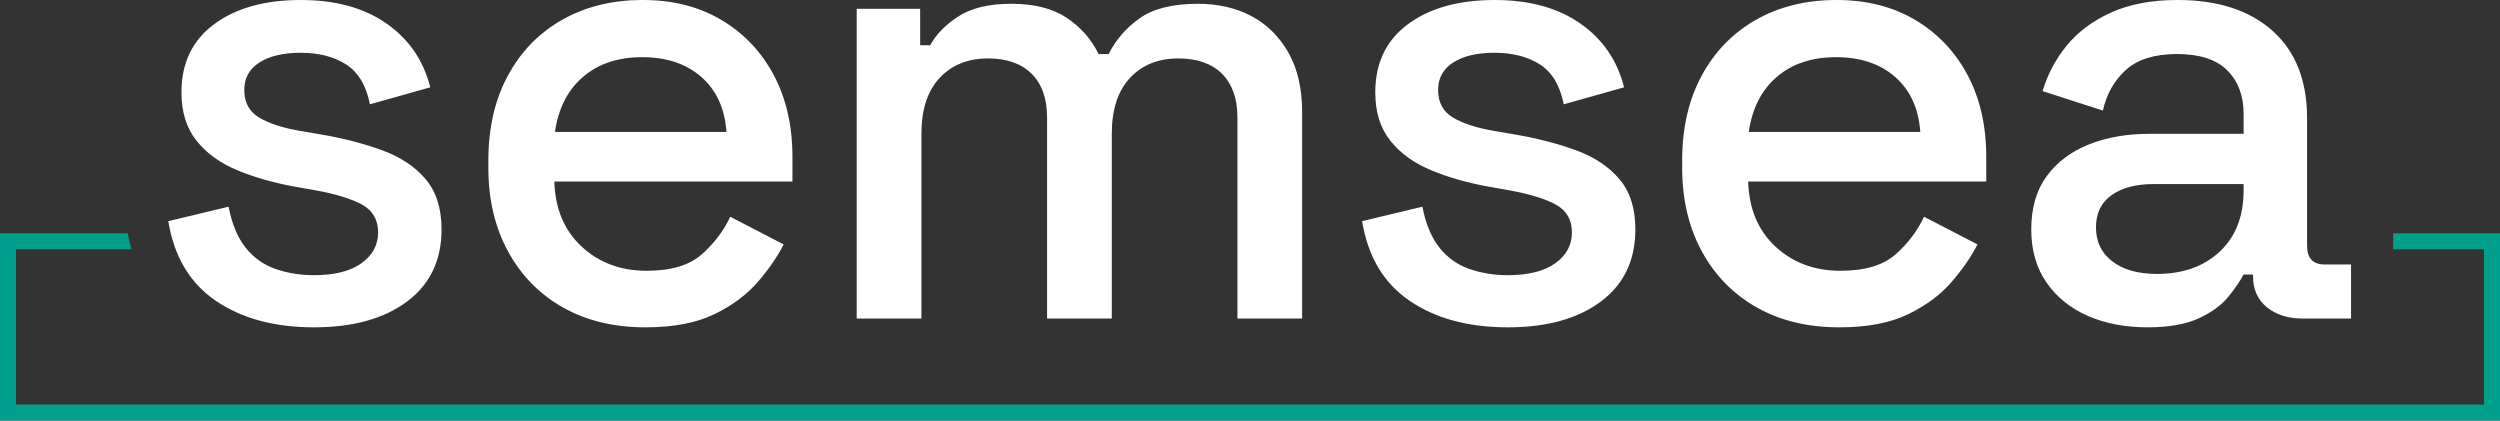 <svg xmlns="http://www.w3.org/2000/svg" id="Ebene_1" data-name="Ebene 1" viewBox="0 0 841.89 141.611"><rect x="0" y="0" width="841.89" height="141.611" fill="#333333" stroke="none"/><defs><style>      .cls-1 {        fill: #00a08c;      }      .cls-1, .cls-2 {        stroke-width: 0px;      }      .cls-2 {        fill: #fff;      }    </style></defs><path class="cls-1" d="M805.9,78.551v5.39h30.61v52.28H5.39v-52.28h38.86c-.48-1.74-.9-3.54-1.25-5.39H0v63.06h841.89v-63.06h-35.99Z"></path><path class="cls-2" d="M105.748,110.23c-13.259,0-24.262-2.962-33.005-8.886-8.748-5.924-14.106-14.879-16.08-26.869l20.312-4.866c1.127,5.785,3.03,10.367,5.712,13.752,2.679,3.385,6.03,5.785,10.05,7.193,4.021,1.412,8.357,2.116,13.012,2.116,6.909,0,12.234-1.339,15.974-4.02,3.735-2.678,5.607-6.136,5.607-10.367s-1.766-7.332-5.29-9.31c-3.527-1.973-8.748-3.597-15.656-4.866l-7.193-1.269c-7.055-1.27-13.472-3.101-19.254-5.501-5.785-2.396-10.367-5.712-13.752-9.944-3.386-4.231-5.079-9.659-5.079-16.291,0-9.871,3.666-17.524,11.003-22.956C79.441,2.717,89.173,0,101.306,0c11.705,0,21.332,2.645,28.88,7.934,7.543,5.29,12.445,12.45,14.703,21.475l-20.31,5.712c-1.27-6.347-3.95-10.823-8.04-13.435-4.092-2.608-9.171-3.914-15.233-3.914-5.924,0-10.579,1.094-13.964,3.279-3.386,2.188-5.079,5.257-5.079,9.203,0,4.232,1.657,7.336,4.972,9.309,3.313,1.977,7.792,3.458,13.434,4.443l7.405,1.27c7.474,1.269,14.314,3.035,20.523,5.289,6.205,2.258,11.108,5.501,14.705,9.732,3.596,4.232,5.394,9.874,5.394,16.926,0,10.44-3.88,18.549-11.636,24.331-7.759,5.782-18.196,8.674-31.313,8.674ZM217.352,110.23c-10.578,0-19.818-2.221-27.716-6.665-7.901-4.443-14.07-10.717-18.513-18.83-4.443-8.11-6.665-17.525-6.665-28.245v-2.539c0-10.86,2.186-20.344,6.559-28.457,4.371-8.109,10.473-14.387,18.302-18.83,7.828-4.443,16.889-6.665,27.187-6.665,10.012,0,18.793,2.221,26.34,6.665,7.543,4.443,13.434,10.615,17.666,18.512,4.232,7.901,6.348,17.138,6.348,27.716v8.251h-80.187c.281,9.17,3.349,16.47,9.204,21.898,5.851,5.432,13.15,8.146,21.898,8.146,8.179,0,14.35-1.832,18.513-5.501,4.158-3.666,7.368-7.898,9.626-12.694l17.983,9.31c-1.977,3.95-4.833,8.112-8.568,12.483-3.739,4.374-8.641,8.04-14.705,11.002-6.066,2.961-13.825,4.443-23.273,4.443ZM186.886,44.431h57.76c-.566-7.898-3.386-14.07-8.463-18.513-5.077-4.443-11.709-6.665-19.888-6.665s-14.845,2.222-19.993,6.665c-5.15,4.443-8.288,10.615-9.415,18.513ZM288.504,107.268V2.962h21.368v12.271h3.386c1.972-3.666,5.146-6.909,9.52-9.732,4.371-2.819,10.295-4.231,17.772-4.231,7.756,0,13.997,1.587,18.724,4.76,4.724,3.174,8.284,7.23,10.684,12.165h3.386c2.396-4.793,5.887-8.813,10.473-12.059,4.582-3.243,11.108-4.866,19.569-4.866,6.771,0,12.764,1.375,17.985,4.125,5.216,2.75,9.378,6.843,12.483,12.271,3.101,5.432,4.654,12.165,4.654,20.205v69.396h-21.792V39.564c0-6.347-1.73-11.246-5.183-14.704-3.458-3.454-8.357-5.183-14.705-5.183-6.77,0-12.201,2.188-16.291,6.559-4.092,4.374-6.135,10.652-6.135,18.83v62.202h-21.793V39.564c0-6.347-1.728-11.246-5.183-14.704-3.458-3.454-8.357-5.183-14.703-5.183-6.771,0-12.203,2.188-16.292,6.559-4.092,4.374-6.135,10.652-6.135,18.83v62.202h-21.792ZM507.776,110.23c-13.259,0-24.262-2.962-33.005-8.886-8.748-5.924-14.106-14.879-16.08-26.869l20.312-4.866c1.127,5.785,3.03,10.367,5.712,13.752,2.679,3.385,6.03,5.785,10.05,7.193,4.021,1.412,8.357,2.116,13.012,2.116,6.909,0,12.234-1.339,15.974-4.02,3.735-2.678,5.607-6.136,5.607-10.367s-1.766-7.332-5.29-9.31c-3.527-1.973-8.748-3.597-15.656-4.866l-7.193-1.269c-7.055-1.27-13.472-3.101-19.254-5.501-5.785-2.396-10.367-5.712-13.752-9.944-3.386-4.231-5.079-9.659-5.079-16.291,0-9.871,3.666-17.524,11.003-22.956,7.332-5.428,17.065-8.145,29.197-8.145,11.705,0,21.332,2.645,28.88,7.934,7.543,5.29,12.445,12.45,14.703,21.475l-20.31,5.712c-1.27-6.347-3.95-10.823-8.04-13.435-4.092-2.608-9.171-3.914-15.233-3.914-5.924,0-10.579,1.094-13.964,3.279-3.386,2.188-5.079,5.257-5.079,9.203,0,4.232,1.657,7.336,4.972,9.309,3.313,1.977,7.792,3.458,13.434,4.443l7.405,1.27c7.474,1.269,14.314,3.035,20.523,5.289,6.205,2.258,11.108,5.501,14.705,9.732,3.596,4.232,5.394,9.874,5.394,16.926,0,10.44-3.88,18.549-11.636,24.331-7.759,5.782-18.196,8.674-31.313,8.674ZM619.379,110.23c-10.578,0-19.818-2.221-27.716-6.665-7.901-4.443-14.07-10.717-18.513-18.83-4.443-8.11-6.665-17.525-6.665-28.245v-2.539c0-10.86,2.186-20.344,6.559-28.457,4.371-8.109,10.473-14.387,18.302-18.83,7.828-4.443,16.889-6.665,27.187-6.665,10.012,0,18.793,2.221,26.34,6.665,7.543,4.443,13.434,10.615,17.666,18.512,4.232,7.901,6.348,17.138,6.348,27.716v8.251h-80.187c.281,9.17,3.349,16.47,9.204,21.898,5.851,5.432,13.15,8.146,21.898,8.146,8.179,0,14.35-1.832,18.513-5.501,4.158-3.666,7.368-7.898,9.626-12.694l17.983,9.31c-1.977,3.95-4.833,8.112-8.568,12.483-3.739,4.374-8.641,8.04-14.705,11.002-6.066,2.961-13.825,4.443-23.273,4.443ZM588.913,44.431h57.76c-.566-7.898-3.386-14.07-8.463-18.513-5.077-4.443-11.709-6.665-19.888-6.665s-14.845,2.222-19.993,6.665c-5.15,4.443-8.288,10.615-9.415,18.513ZM723.178,110.23c-7.479,0-14.143-1.27-19.994-3.808-5.854-2.539-10.509-6.274-13.964-11.214-3.458-4.935-5.183-10.929-5.183-17.983,0-7.194,1.725-13.151,5.183-17.878,3.455-4.724,8.179-8.285,14.176-10.685,5.993-2.396,12.8-3.597,20.416-3.597h31.736v-6.77c0-6.063-1.836-10.93-5.502-14.599-3.669-3.666-9.309-5.501-16.925-5.501-7.477,0-13.19,1.766-17.138,5.29-3.95,3.528-6.559,8.112-7.828,13.752l-20.312-6.559c1.692-5.64,4.407-10.754,8.146-15.339,3.735-4.582,8.707-8.285,14.916-11.108,6.205-2.82,13.68-4.232,22.426-4.232,13.541,0,24.189,3.458,31.949,10.367,7.754,6.913,11.636,16.714,11.636,29.409v42.949c0,4.232,1.974,6.348,5.924,6.348h8.885v18.195h-16.291c-4.938,0-8.959-1.27-12.059-3.808-3.105-2.539-4.655-5.994-4.655-10.367v-.635h-3.172c-1.131,2.116-2.824,4.586-5.079,7.405-2.258,2.823-5.574,5.256-9.943,7.299-4.374,2.043-10.156,3.068-17.349,3.068ZM726.352,92.246c8.743,0,15.794-2.502,21.157-7.51,5.359-5.005,8.04-11.881,8.04-20.629v-2.116h-30.467c-5.785,0-10.44,1.237-13.964,3.703-3.527,2.47-5.288,6.103-5.288,10.896s1.83,8.606,5.501,11.425c3.666,2.823,8.674,4.231,15.022,4.231Z"></path></svg>